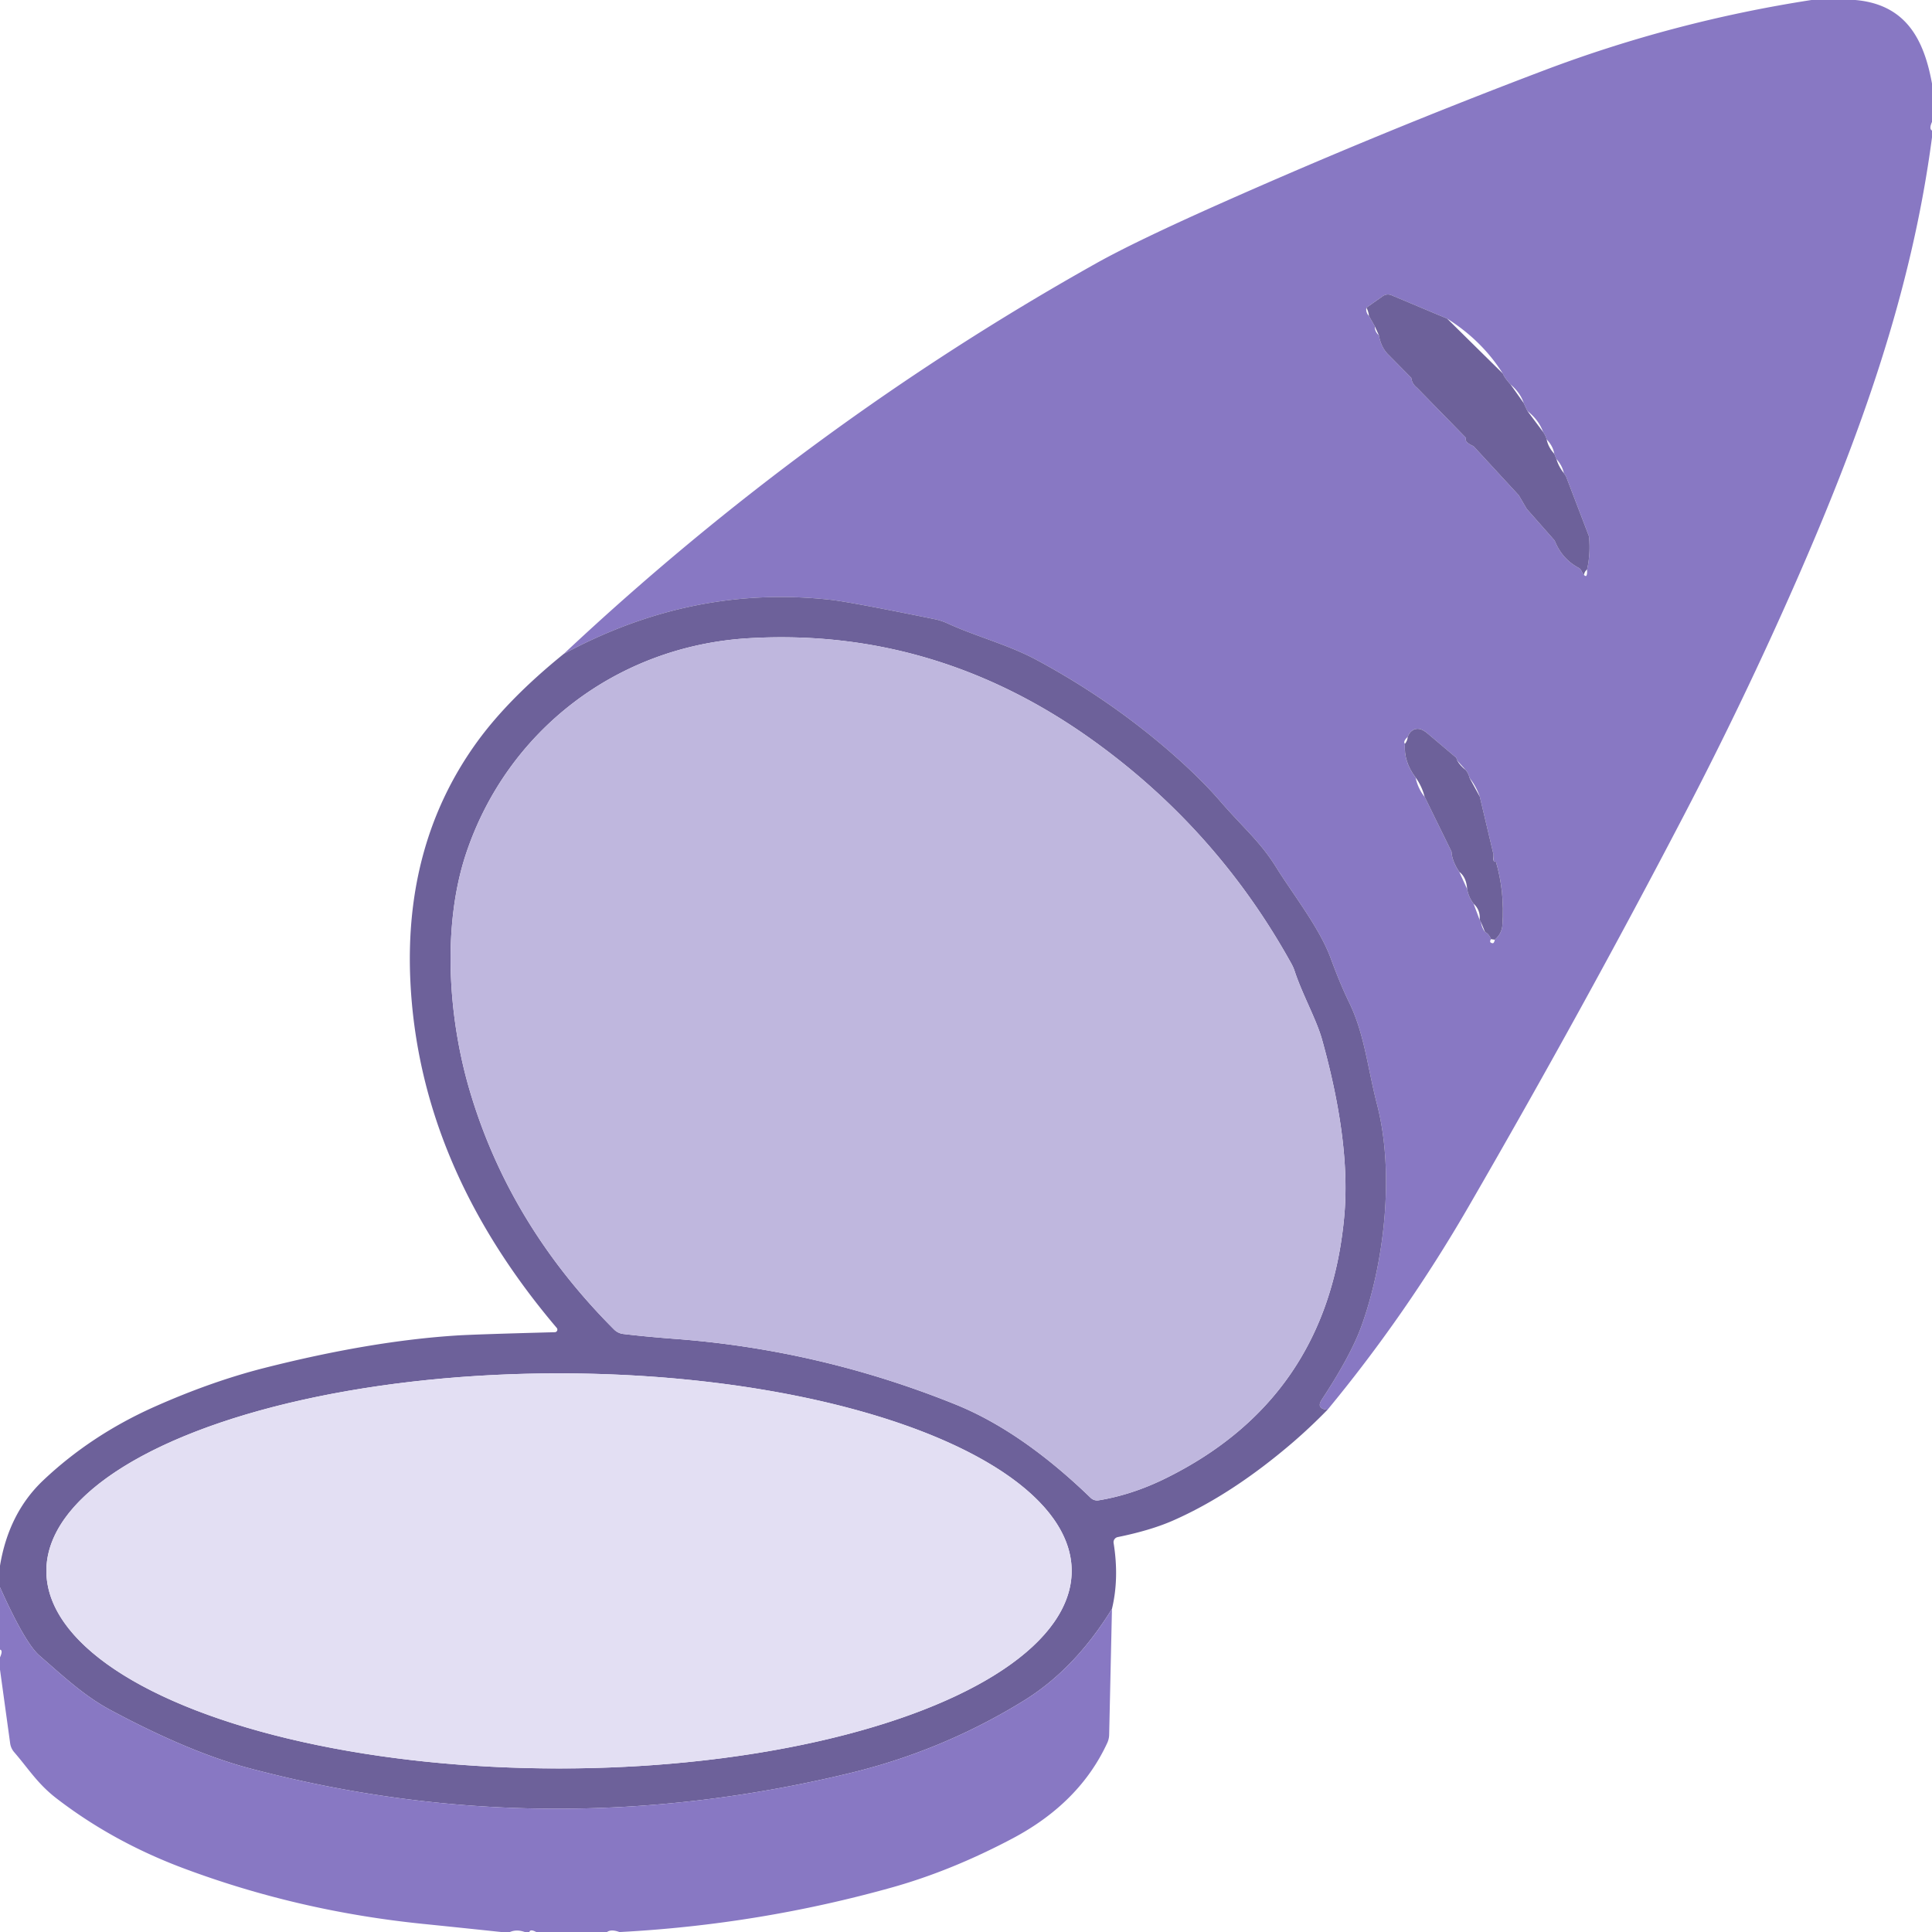 <svg xmlns="http://www.w3.org/2000/svg" viewBox="0 0 200 200"><path fill="#8878c3" d="M192.06 0c5.25.46 7.11 4.09 7.94 8.65v3.97q-.33.73 0 .89v.71c-2.12 16.09-7.44 30.85-14.07 45.97q-5.39 12.28-11.59 24.17-10.44 20.03-22.35 40.61-6.45 11.14-14.56 20.96-.57-.03-.75-.29-.17-.26.15-.75 2.95-4.49 4.05-7.46c2.37-6.45 3.54-15.86 1.68-23.06-1.01-3.93-1.31-7.32-2.88-10.56q-.95-1.95-1.91-4.57c-1.16-3.18-3.95-6.7-5.63-9.41-1.71-2.75-3.36-4.04-5.87-6.94q-1.98-2.29-5.04-4.97-6.4-5.57-13.95-9.62c-2.95-1.58-6.3-2.43-9.2-3.77a6.22 5.96 62.2 0 0-1.26-.42q-8.78-1.79-10.84-2.02-14.3-1.59-27.62 5.6 25.3-23.72 55.13-40.44 4.06-2.27 12.75-6.14 16.59-7.38 33.56-13.81 13.44-5.09 27.72-7.3h4.54Zm-50.61 31.85q-.09.47.26.86l.61 1.07q-.01.57.42.92.23 1.29 1.01 2.04l2.35 2.38q.06.6.59 1.02l5.08 5.2q-.22.41.77.85l4.69 5.09.81 1.39 2.9 3.29q.75 1.89 2.46 2.81.21.1.31.33.11.23.27.42.36.38.31-.56.38-1.64.2-3.44l-2.37-6.19q-.11-.18-.23-.35-.17-.8-.77-1.46l-.22-.54q-.14-.82-.79-1.49-.12-.43-.37-.77-.44-1.24-1.62-2.17l-.39-.83q-.34-1.06-1.36-1.92-.63-.7-.8-1.13-2.17-3.43-5.77-5.69l-5.76-2.42a.92.9 38.6 0 0-.88.09l-1.71 1.2Zm4.28 44.43q-.52.48-.29.72-.14 1.85 1.1 3.48.24 1.14.94 2.02.06.11.12.23l2.66 5.43q.05.98.8 2.09l.82 1.79q.15.85.66 1.5l.63 1.68.14.24q.08.57.42 1.02.42.2.62.74-.24.37.16.42.16.02.23-.36.73-.63.79-1.53.24-3.48-.68-6.57-.3.22-.24-.71l-1.42-5.99q-.4-1.13-1.06-1.94-.1-.47-.4-.83l-.89-.99q-.04-.14-.08-.27l-2.93-2.48q-.95-.85-1.67-.32-.3.23-.43.63Z"/><path fill="#6d619a" d="m149.8 32.98 5.77 5.69q.17.43.8 1.13l1.36 1.92.39.83 1.62 2.17q.25.34.37.77.17.82.79 1.49l.22.54q.23.78.77 1.46.12.17.23.35l2.37 6.19q.18 1.8-.2 3.44-.28.22-.31.56-.16-.19-.27-.42-.1-.23-.31-.33-1.71-.92-2.46-2.81l-2.9-3.29-.81-1.39-4.69-5.09q-.99-.44-.77-.85l-5.08-5.2q-.53-.42-.59-1.02l-2.35-2.38q-.78-.75-1.01-2.04l-.42-.92-.61-1.07q-.03-.43-.26-.86l1.71-1.2a.92.9 38.6 0 1 .88-.09l5.76 2.42ZM137.43 145.93q-1.78 1.82-3.59 3.38-6.33 5.43-12.44 8.11-2.31 1.01-5.7 1.7a.54.54 0 0 0-.42.61q.59 3.65-.17 6.82-3.84 6.23-9.09 9.48-8.38 5.18-17.99 7.51-31.54 7.63-62.18-.48-6.23-1.65-14.45-6.06c-2.74-1.47-4.96-3.58-7.3-5.6q-1.5-1.29-4.1-7.08v-2.24q.91-5.47 4.49-8.85 4.92-4.65 11.43-7.57 5.92-2.64 11.41-4.04 11.03-2.8 19.94-3.37 1.86-.12 10.16-.34a.27.27 0 0 0 .2-.45q-14.25-16.79-15.15-35.92-.67-14.33 6.96-24.81 3.24-4.44 8.92-9.04 13.32-7.19 27.62-5.6 2.06.23 10.84 2.02a6.22 5.96 62.2 0 1 1.26.42c2.9 1.34 6.25 2.19 9.2 3.77q7.55 4.05 13.95 9.62 3.06 2.68 5.04 4.97c2.51 2.9 4.16 4.19 5.87 6.94 1.68 2.71 4.47 6.23 5.63 9.41q.96 2.62 1.91 4.57c1.57 3.24 1.87 6.63 2.88 10.56 1.86 7.2.69 16.61-1.68 23.06q-1.1 2.97-4.05 7.46-.32.49-.15.75.18.26.75.29Zm-23.68 9.38q3.51-.58 6.99-2.31 16.67-8.26 18.41-27.01.71-7.61-2.29-18.37c-.57-2.06-2.05-4.69-2.84-7.1a4.45 4.41 21.5 0 0-.33-.75q-7.54-13.64-20.11-22.81Q97.09 64.92 77.5 66.07c-13.66.81-25.06 9.61-29.28 22.37-2.44 7.4-1.83 16.78.35 24.27q4.07 13.98 15 24.92a1.63 1.59 70.7 0 0 .93.46q2.34.28 5.24.5 15.08 1.11 29.15 6.79 6.87 2.77 14.01 9.67a.97.96 61.7 0 0 .85.26Zm-2.81 7.31a53.07 20.45 0 0 0-53.07-20.45A53.07 20.45 0 0 0 4.8 162.62a53.07 20.45 0 0 0 53.07 20.45 53.07 20.45 0 0 0 53.07-20.45Z"/><path fill="#bfb7de" d="M112.9 155.05q-7.14-6.9-14.01-9.67-14.07-5.68-29.15-6.79-2.9-.22-5.24-.5a1.63 1.59 70.7 0 1-.93-.46q-10.93-10.94-15-24.92c-2.18-7.49-2.79-16.87-.35-24.27 4.22-12.76 15.62-21.56 29.28-22.37q19.59-1.15 36.08 10.89 12.57 9.17 20.11 22.81a4.45 4.41 21.5 0 1 .33.75c.79 2.41 2.27 5.04 2.84 7.1q3 10.76 2.29 18.37-1.74 18.75-18.41 27.01-3.48 1.73-6.99 2.31a.97.96 61.7 0 1-.85-.26Z"/><path fill="#6d619a" d="m147.83 75.97 2.93 2.48q.04.13.08.27.33.57.89.99.3.36.4.83l1.06 1.94 1.42 5.99q-.1.9.24.71.92 3.09.68 6.57-.06.9-.79 1.53l-.39-.06q-.2-.54-.62-.74l-.42-1.02-.14-.24q.11-.99-.63-1.68-.51-.65-.66-1.5-.08-1.24-.82-1.79-.75-1.11-.8-2.09l-2.66-5.43q-.06-.12-.12-.23-.28-1.11-.94-2.02-1.24-1.63-1.1-3.48.25-.3.29-.72.13-.4.43-.63.72-.53 1.67.32Z"/><ellipse cx="57.87" cy="162.62" fill="#e3dff3" rx="53.07" ry="20.45"/><path fill="#8878c3" d="m115.11 166.55-.29 13.03a2.19 2.12-33.4 0 1-.18.81q-2.87 6.25-9.85 9.94-6.28 3.32-12.39 5.04-13.76 3.86-28.16 4.63h-.13q-.84-.31-1.27 0h-7.33q-.62-.33-.71 0h-.48q-.83-.3-1.53 0h-.92q-4.05-.43-8.08-.84-13-1.32-24.91-5.8-7.24-2.73-13.03-7.19c-1.96-1.51-2.89-3.06-4.37-4.77a1.81 1.75 21.5 0 1-.43-.94L0 172.84v-1.27q.33-.74 0-.8v-6.45q2.6 5.79 4.1 7.08c2.34 2.02 4.56 4.13 7.3 5.6q8.22 4.41 14.45 6.06 30.64 8.11 62.18.48 9.61-2.33 17.99-7.51 5.25-3.25 9.09-9.48Z"/></svg>